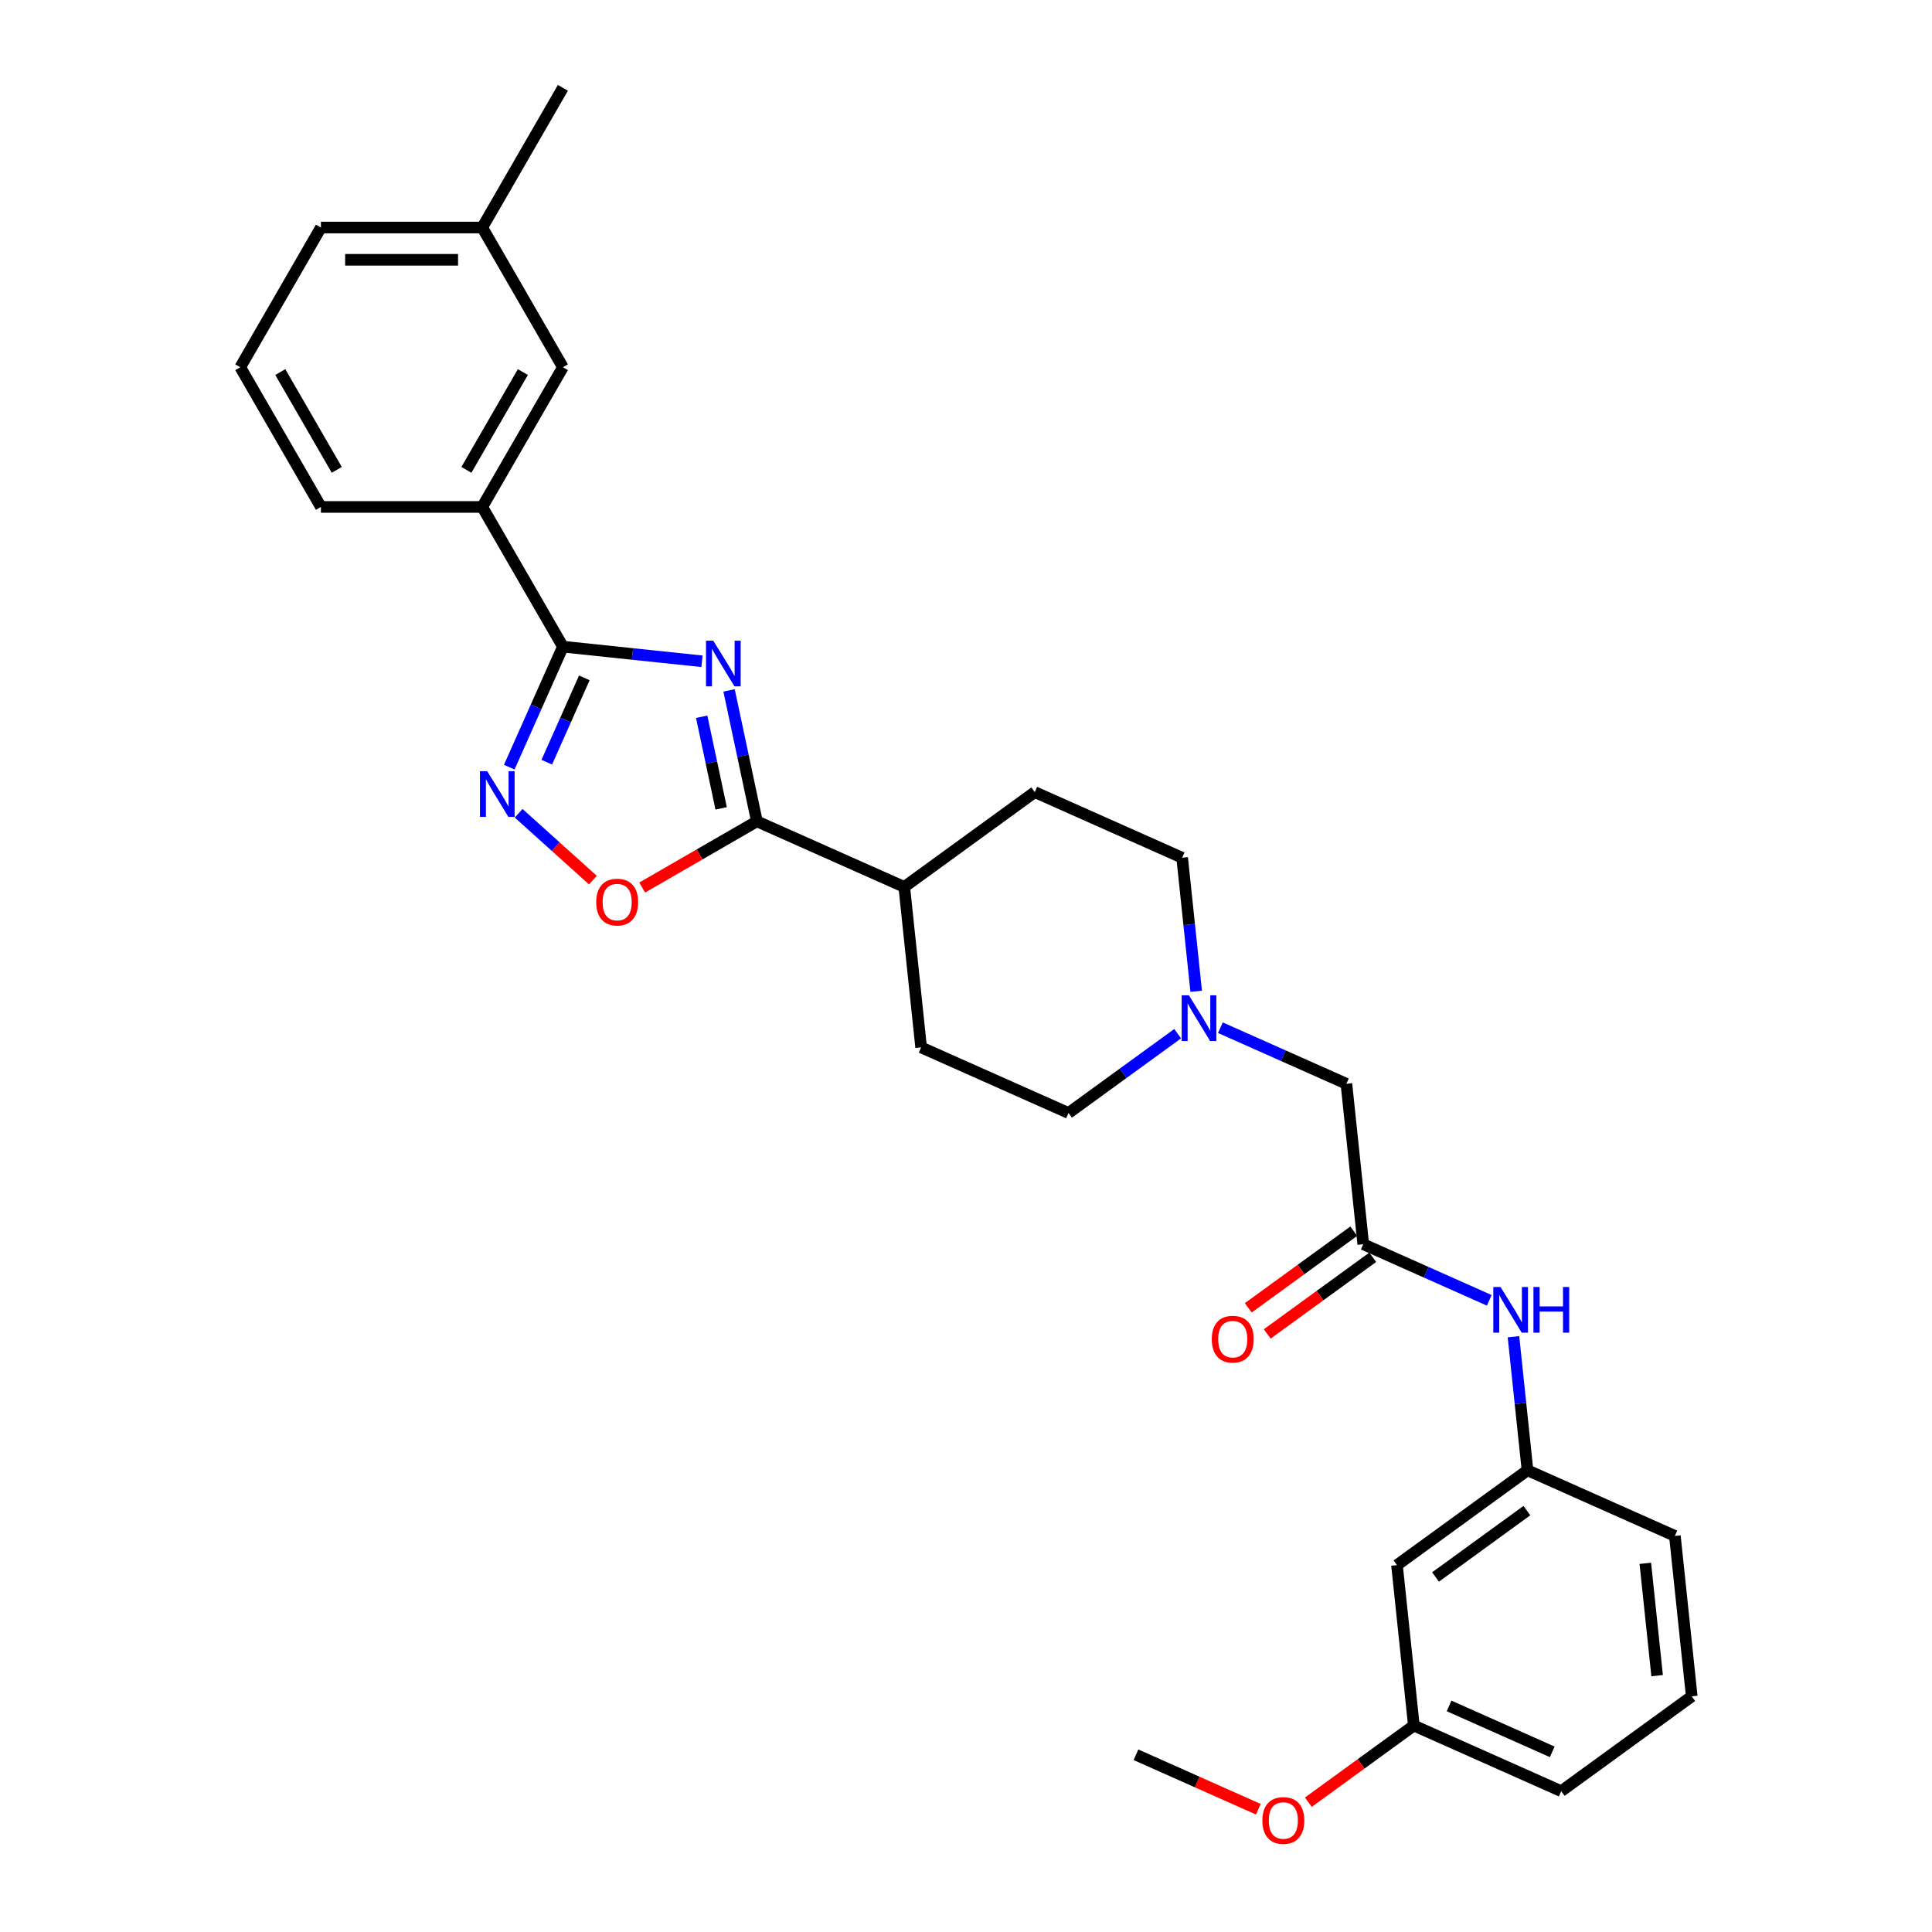 <?xml version='1.0' encoding='iso-8859-1'?>
<svg version='1.1' baseProfile='full'
              xmlns='http://www.w3.org/2000/svg'
                      xmlns:rdkit='http://www.rdkit.org/xml'
                      xmlns:xlink='http://www.w3.org/1999/xlink'
                  xml:space='preserve'
width='1000px' height='1000px' viewBox='0 0 1000 1000'>
<!-- END OF HEADER -->
<rect style='opacity:1.0;fill:#FFFFFF;stroke:none' width='1000' height='1000' x='0' y='0'> </rect>
<path class='bond-0' d='M 363.349,342.276 L 327.355,338.493' style='fill:none;fill-rule:evenodd;stroke:#0000FF;stroke-width:6px;stroke-linecap:butt;stroke-linejoin:miter;stroke-opacity:1' />
<path class='bond-0' d='M 327.355,338.493 L 291.361,334.71' style='fill:none;fill-rule:evenodd;stroke:#000000;stroke-width:6px;stroke-linecap:butt;stroke-linejoin:miter;stroke-opacity:1' />
<path class='bond-1' d='M 377.361,357.35 L 384.563,391.232' style='fill:none;fill-rule:evenodd;stroke:#0000FF;stroke-width:6px;stroke-linecap:butt;stroke-linejoin:miter;stroke-opacity:1' />
<path class='bond-1' d='M 384.563,391.232 L 391.765,425.115' style='fill:none;fill-rule:evenodd;stroke:#000000;stroke-width:6px;stroke-linecap:butt;stroke-linejoin:miter;stroke-opacity:1' />
<path class='bond-1' d='M 363.187,370.987 L 368.228,394.704' style='fill:none;fill-rule:evenodd;stroke:#0000FF;stroke-width:6px;stroke-linecap:butt;stroke-linejoin:miter;stroke-opacity:1' />
<path class='bond-1' d='M 368.228,394.704 L 373.269,418.422' style='fill:none;fill-rule:evenodd;stroke:#000000;stroke-width:6px;stroke-linecap:butt;stroke-linejoin:miter;stroke-opacity:1' />
<path class='bond-2' d='M 291.361,334.71 L 277.476,365.896' style='fill:none;fill-rule:evenodd;stroke:#000000;stroke-width:6px;stroke-linecap:butt;stroke-linejoin:miter;stroke-opacity:1' />
<path class='bond-2' d='M 277.476,365.896 L 263.592,397.081' style='fill:none;fill-rule:evenodd;stroke:#0000FF;stroke-width:6px;stroke-linecap:butt;stroke-linejoin:miter;stroke-opacity:1' />
<path class='bond-2' d='M 302.452,350.858 L 292.733,372.688' style='fill:none;fill-rule:evenodd;stroke:#000000;stroke-width:6px;stroke-linecap:butt;stroke-linejoin:miter;stroke-opacity:1' />
<path class='bond-2' d='M 292.733,372.688 L 283.013,394.518' style='fill:none;fill-rule:evenodd;stroke:#0000FF;stroke-width:6px;stroke-linecap:butt;stroke-linejoin:miter;stroke-opacity:1' />
<path class='bond-6' d='M 291.361,334.71 L 249.61,262.396' style='fill:none;fill-rule:evenodd;stroke:#000000;stroke-width:6px;stroke-linecap:butt;stroke-linejoin:miter;stroke-opacity:1' />
<path class='bond-3' d='M 391.765,425.115 L 362.079,442.254' style='fill:none;fill-rule:evenodd;stroke:#000000;stroke-width:6px;stroke-linecap:butt;stroke-linejoin:miter;stroke-opacity:1' />
<path class='bond-3' d='M 362.079,442.254 L 332.394,459.393' style='fill:none;fill-rule:evenodd;stroke:#FF0000;stroke-width:6px;stroke-linecap:butt;stroke-linejoin:miter;stroke-opacity:1' />
<path class='bond-8' d='M 391.765,425.115 L 468.047,459.078' style='fill:none;fill-rule:evenodd;stroke:#000000;stroke-width:6px;stroke-linecap:butt;stroke-linejoin:miter;stroke-opacity:1' />
<path class='bond-29' d='M 268.453,420.947 L 287.667,438.246' style='fill:none;fill-rule:evenodd;stroke:#0000FF;stroke-width:6px;stroke-linecap:butt;stroke-linejoin:miter;stroke-opacity:1' />
<path class='bond-29' d='M 287.667,438.246 L 306.88,455.546' style='fill:none;fill-rule:evenodd;stroke:#FF0000;stroke-width:6px;stroke-linecap:butt;stroke-linejoin:miter;stroke-opacity:1' />
<path class='bond-4' d='M 705.621,644.01 L 696.893,560.966' style='fill:none;fill-rule:evenodd;stroke:#000000;stroke-width:6px;stroke-linecap:butt;stroke-linejoin:miter;stroke-opacity:1' />
<path class='bond-7' d='M 705.621,644.01 L 738.234,658.53' style='fill:none;fill-rule:evenodd;stroke:#000000;stroke-width:6px;stroke-linecap:butt;stroke-linejoin:miter;stroke-opacity:1' />
<path class='bond-7' d='M 738.234,658.53 L 770.847,673.05' style='fill:none;fill-rule:evenodd;stroke:#0000FF;stroke-width:6px;stroke-linecap:butt;stroke-linejoin:miter;stroke-opacity:1' />
<path class='bond-12' d='M 700.713,637.254 L 673.407,657.093' style='fill:none;fill-rule:evenodd;stroke:#000000;stroke-width:6px;stroke-linecap:butt;stroke-linejoin:miter;stroke-opacity:1' />
<path class='bond-12' d='M 673.407,657.093 L 646.102,676.932' style='fill:none;fill-rule:evenodd;stroke:#FF0000;stroke-width:6px;stroke-linecap:butt;stroke-linejoin:miter;stroke-opacity:1' />
<path class='bond-12' d='M 710.529,650.765 L 683.223,670.604' style='fill:none;fill-rule:evenodd;stroke:#000000;stroke-width:6px;stroke-linecap:butt;stroke-linejoin:miter;stroke-opacity:1' />
<path class='bond-12' d='M 683.223,670.604 L 655.918,690.442' style='fill:none;fill-rule:evenodd;stroke:#FF0000;stroke-width:6px;stroke-linecap:butt;stroke-linejoin:miter;stroke-opacity:1' />
<path class='bond-5' d='M 619.149,513.092 L 615.516,478.526' style='fill:none;fill-rule:evenodd;stroke:#0000FF;stroke-width:6px;stroke-linecap:butt;stroke-linejoin:miter;stroke-opacity:1' />
<path class='bond-5' d='M 615.516,478.526 L 611.883,443.96' style='fill:none;fill-rule:evenodd;stroke:#000000;stroke-width:6px;stroke-linecap:butt;stroke-linejoin:miter;stroke-opacity:1' />
<path class='bond-9' d='M 631.666,531.926 L 664.279,546.446' style='fill:none;fill-rule:evenodd;stroke:#0000FF;stroke-width:6px;stroke-linecap:butt;stroke-linejoin:miter;stroke-opacity:1' />
<path class='bond-9' d='M 664.279,546.446 L 696.893,560.966' style='fill:none;fill-rule:evenodd;stroke:#000000;stroke-width:6px;stroke-linecap:butt;stroke-linejoin:miter;stroke-opacity:1' />
<path class='bond-30' d='M 609.555,535.036 L 581.306,555.56' style='fill:none;fill-rule:evenodd;stroke:#0000FF;stroke-width:6px;stroke-linecap:butt;stroke-linejoin:miter;stroke-opacity:1' />
<path class='bond-30' d='M 581.306,555.56 L 553.057,576.084' style='fill:none;fill-rule:evenodd;stroke:#000000;stroke-width:6px;stroke-linecap:butt;stroke-linejoin:miter;stroke-opacity:1' />
<path class='bond-11' d='M 249.61,262.396 L 291.361,190.082' style='fill:none;fill-rule:evenodd;stroke:#000000;stroke-width:6px;stroke-linecap:butt;stroke-linejoin:miter;stroke-opacity:1' />
<path class='bond-11' d='M 241.41,243.199 L 270.635,192.579' style='fill:none;fill-rule:evenodd;stroke:#000000;stroke-width:6px;stroke-linecap:butt;stroke-linejoin:miter;stroke-opacity:1' />
<path class='bond-21' d='M 249.61,262.396 L 166.109,262.396' style='fill:none;fill-rule:evenodd;stroke:#000000;stroke-width:6px;stroke-linecap:butt;stroke-linejoin:miter;stroke-opacity:1' />
<path class='bond-10' d='M 783.365,691.884 L 786.998,726.45' style='fill:none;fill-rule:evenodd;stroke:#0000FF;stroke-width:6px;stroke-linecap:butt;stroke-linejoin:miter;stroke-opacity:1' />
<path class='bond-10' d='M 786.998,726.45 L 790.631,761.016' style='fill:none;fill-rule:evenodd;stroke:#000000;stroke-width:6px;stroke-linecap:butt;stroke-linejoin:miter;stroke-opacity:1' />
<path class='bond-14' d='M 468.047,459.078 L 476.775,542.121' style='fill:none;fill-rule:evenodd;stroke:#000000;stroke-width:6px;stroke-linecap:butt;stroke-linejoin:miter;stroke-opacity:1' />
<path class='bond-15' d='M 468.047,459.078 L 535.601,409.997' style='fill:none;fill-rule:evenodd;stroke:#000000;stroke-width:6px;stroke-linecap:butt;stroke-linejoin:miter;stroke-opacity:1' />
<path class='bond-13' d='M 790.631,761.016 L 723.077,810.097' style='fill:none;fill-rule:evenodd;stroke:#000000;stroke-width:6px;stroke-linecap:butt;stroke-linejoin:miter;stroke-opacity:1' />
<path class='bond-13' d='M 790.314,781.889 L 743.026,816.245' style='fill:none;fill-rule:evenodd;stroke:#000000;stroke-width:6px;stroke-linecap:butt;stroke-linejoin:miter;stroke-opacity:1' />
<path class='bond-24' d='M 790.631,761.016 L 866.913,794.979' style='fill:none;fill-rule:evenodd;stroke:#000000;stroke-width:6px;stroke-linecap:butt;stroke-linejoin:miter;stroke-opacity:1' />
<path class='bond-19' d='M 291.361,190.082 L 249.61,117.768' style='fill:none;fill-rule:evenodd;stroke:#000000;stroke-width:6px;stroke-linecap:butt;stroke-linejoin:miter;stroke-opacity:1' />
<path class='bond-18' d='M 723.077,810.097 L 731.806,893.14' style='fill:none;fill-rule:evenodd;stroke:#000000;stroke-width:6px;stroke-linecap:butt;stroke-linejoin:miter;stroke-opacity:1' />
<path class='bond-16' d='M 476.775,542.121 L 553.057,576.084' style='fill:none;fill-rule:evenodd;stroke:#000000;stroke-width:6px;stroke-linecap:butt;stroke-linejoin:miter;stroke-opacity:1' />
<path class='bond-17' d='M 535.601,409.997 L 611.883,443.96' style='fill:none;fill-rule:evenodd;stroke:#000000;stroke-width:6px;stroke-linecap:butt;stroke-linejoin:miter;stroke-opacity:1' />
<path class='bond-20' d='M 731.806,893.14 L 704.5,912.979' style='fill:none;fill-rule:evenodd;stroke:#000000;stroke-width:6px;stroke-linecap:butt;stroke-linejoin:miter;stroke-opacity:1' />
<path class='bond-20' d='M 704.5,912.979 L 677.194,932.817' style='fill:none;fill-rule:evenodd;stroke:#FF0000;stroke-width:6px;stroke-linecap:butt;stroke-linejoin:miter;stroke-opacity:1' />
<path class='bond-32' d='M 731.806,893.14 L 808.087,927.103' style='fill:none;fill-rule:evenodd;stroke:#000000;stroke-width:6px;stroke-linecap:butt;stroke-linejoin:miter;stroke-opacity:1' />
<path class='bond-32' d='M 750.04,882.978 L 803.438,906.752' style='fill:none;fill-rule:evenodd;stroke:#000000;stroke-width:6px;stroke-linecap:butt;stroke-linejoin:miter;stroke-opacity:1' />
<path class='bond-27' d='M 249.61,117.768 L 291.361,45.455' style='fill:none;fill-rule:evenodd;stroke:#000000;stroke-width:6px;stroke-linecap:butt;stroke-linejoin:miter;stroke-opacity:1' />
<path class='bond-31' d='M 249.61,117.768 L 166.109,117.768' style='fill:none;fill-rule:evenodd;stroke:#000000;stroke-width:6px;stroke-linecap:butt;stroke-linejoin:miter;stroke-opacity:1' />
<path class='bond-31' d='M 237.085,134.469 L 178.635,134.469' style='fill:none;fill-rule:evenodd;stroke:#000000;stroke-width:6px;stroke-linecap:butt;stroke-linejoin:miter;stroke-opacity:1' />
<path class='bond-28' d='M 651.309,936.458 L 619.64,922.358' style='fill:none;fill-rule:evenodd;stroke:#FF0000;stroke-width:6px;stroke-linecap:butt;stroke-linejoin:miter;stroke-opacity:1' />
<path class='bond-28' d='M 619.64,922.358 L 587.97,908.258' style='fill:none;fill-rule:evenodd;stroke:#000000;stroke-width:6px;stroke-linecap:butt;stroke-linejoin:miter;stroke-opacity:1' />
<path class='bond-22' d='M 166.109,262.396 L 124.359,190.082' style='fill:none;fill-rule:evenodd;stroke:#000000;stroke-width:6px;stroke-linecap:butt;stroke-linejoin:miter;stroke-opacity:1' />
<path class='bond-22' d='M 174.31,243.199 L 145.084,192.579' style='fill:none;fill-rule:evenodd;stroke:#000000;stroke-width:6px;stroke-linecap:butt;stroke-linejoin:miter;stroke-opacity:1' />
<path class='bond-26' d='M 124.359,190.082 L 166.109,117.768' style='fill:none;fill-rule:evenodd;stroke:#000000;stroke-width:6px;stroke-linecap:butt;stroke-linejoin:miter;stroke-opacity:1' />
<path class='bond-23' d='M 875.641,878.022 L 866.913,794.979' style='fill:none;fill-rule:evenodd;stroke:#000000;stroke-width:6px;stroke-linecap:butt;stroke-linejoin:miter;stroke-opacity:1' />
<path class='bond-23' d='M 857.723,867.312 L 851.613,809.181' style='fill:none;fill-rule:evenodd;stroke:#000000;stroke-width:6px;stroke-linecap:butt;stroke-linejoin:miter;stroke-opacity:1' />
<path class='bond-25' d='M 875.641,878.022 L 808.087,927.103' style='fill:none;fill-rule:evenodd;stroke:#000000;stroke-width:6px;stroke-linecap:butt;stroke-linejoin:miter;stroke-opacity:1' />
<path  class='atom-0' d='M 369.177 331.615
L 376.926 344.14
Q 377.694 345.376, 378.93 347.613
Q 380.166 349.851, 380.233 349.985
L 380.233 331.615
L 383.372 331.615
L 383.372 355.262
L 380.132 355.262
L 371.816 341.568
Q 370.847 339.965, 369.812 338.128
Q 368.81 336.291, 368.509 335.723
L 368.509 355.262
L 365.436 355.262
L 365.436 331.615
L 369.177 331.615
' fill='#0000FF'/>
<path  class='atom-3' d='M 252.171 399.168
L 259.92 411.693
Q 260.688 412.929, 261.924 415.167
Q 263.159 417.405, 263.226 417.539
L 263.226 399.168
L 266.366 399.168
L 266.366 422.816
L 263.126 422.816
L 254.809 409.122
Q 253.841 407.518, 252.805 405.681
Q 251.803 403.844, 251.503 403.277
L 251.503 422.816
L 248.43 422.816
L 248.43 399.168
L 252.171 399.168
' fill='#0000FF'/>
<path  class='atom-4' d='M 308.596 466.932
Q 308.596 461.254, 311.402 458.081
Q 314.207 454.908, 319.451 454.908
Q 324.695 454.908, 327.501 458.081
Q 330.306 461.254, 330.306 466.932
Q 330.306 472.677, 327.467 475.95
Q 324.628 479.19, 319.451 479.19
Q 314.241 479.19, 311.402 475.95
Q 308.596 472.71, 308.596 466.932
M 319.451 476.518
Q 323.058 476.518, 324.996 474.113
Q 326.966 471.675, 326.966 466.932
Q 326.966 462.289, 324.996 459.951
Q 323.058 457.58, 319.451 457.58
Q 315.844 457.58, 313.873 459.918
Q 311.936 462.256, 311.936 466.932
Q 311.936 471.708, 313.873 474.113
Q 315.844 476.518, 319.451 476.518
' fill='#FF0000'/>
<path  class='atom-6' d='M 615.384 515.18
L 623.132 527.705
Q 623.901 528.941, 625.136 531.178
Q 626.372 533.416, 626.439 533.55
L 626.439 515.18
L 629.579 515.18
L 629.579 538.827
L 626.339 538.827
L 618.022 525.133
Q 617.054 523.53, 616.018 521.693
Q 615.016 519.856, 614.716 519.288
L 614.716 538.827
L 611.643 538.827
L 611.643 515.18
L 615.384 515.18
' fill='#0000FF'/>
<path  class='atom-8' d='M 776.676 666.149
L 784.424 678.674
Q 785.193 679.91, 786.428 682.148
Q 787.664 684.385, 787.731 684.519
L 787.731 666.149
L 790.871 666.149
L 790.871 689.796
L 787.631 689.796
L 779.314 676.102
Q 778.346 674.499, 777.31 672.662
Q 776.308 670.825, 776.008 670.257
L 776.008 689.796
L 772.935 689.796
L 772.935 666.149
L 776.676 666.149
' fill='#0000FF'/>
<path  class='atom-8' d='M 793.71 666.149
L 796.916 666.149
L 796.916 676.202
L 809.007 676.202
L 809.007 666.149
L 812.214 666.149
L 812.214 689.796
L 809.007 689.796
L 809.007 678.874
L 796.916 678.874
L 796.916 689.796
L 793.71 689.796
L 793.71 666.149
' fill='#0000FF'/>
<path  class='atom-13' d='M 627.212 693.157
Q 627.212 687.479, 630.018 684.306
Q 632.823 681.133, 638.067 681.133
Q 643.311 681.133, 646.117 684.306
Q 648.922 687.479, 648.922 693.157
Q 648.922 698.902, 646.083 702.175
Q 643.244 705.415, 638.067 705.415
Q 632.857 705.415, 630.018 702.175
Q 627.212 698.935, 627.212 693.157
M 638.067 702.743
Q 641.674 702.743, 643.612 700.338
Q 645.582 697.9, 645.582 693.157
Q 645.582 688.514, 643.612 686.176
Q 641.674 683.805, 638.067 683.805
Q 634.46 683.805, 632.489 686.143
Q 630.552 688.481, 630.552 693.157
Q 630.552 697.933, 632.489 700.338
Q 634.46 702.743, 638.067 702.743
' fill='#FF0000'/>
<path  class='atom-21' d='M 653.397 942.288
Q 653.397 936.609, 656.202 933.436
Q 659.008 930.263, 664.252 930.263
Q 669.496 930.263, 672.301 933.436
Q 675.107 936.609, 675.107 942.288
Q 675.107 948.032, 672.268 951.306
Q 669.429 954.545, 664.252 954.545
Q 659.041 954.545, 656.202 951.306
Q 653.397 948.066, 653.397 942.288
M 664.252 951.873
Q 667.859 951.873, 669.796 949.469
Q 671.767 947.03, 671.767 942.288
Q 671.767 937.645, 669.796 935.307
Q 667.859 932.935, 664.252 932.935
Q 660.645 932.935, 658.674 935.273
Q 656.737 937.611, 656.737 942.288
Q 656.737 947.064, 658.674 949.469
Q 660.645 951.873, 664.252 951.873
' fill='#FF0000'/>
</svg>
